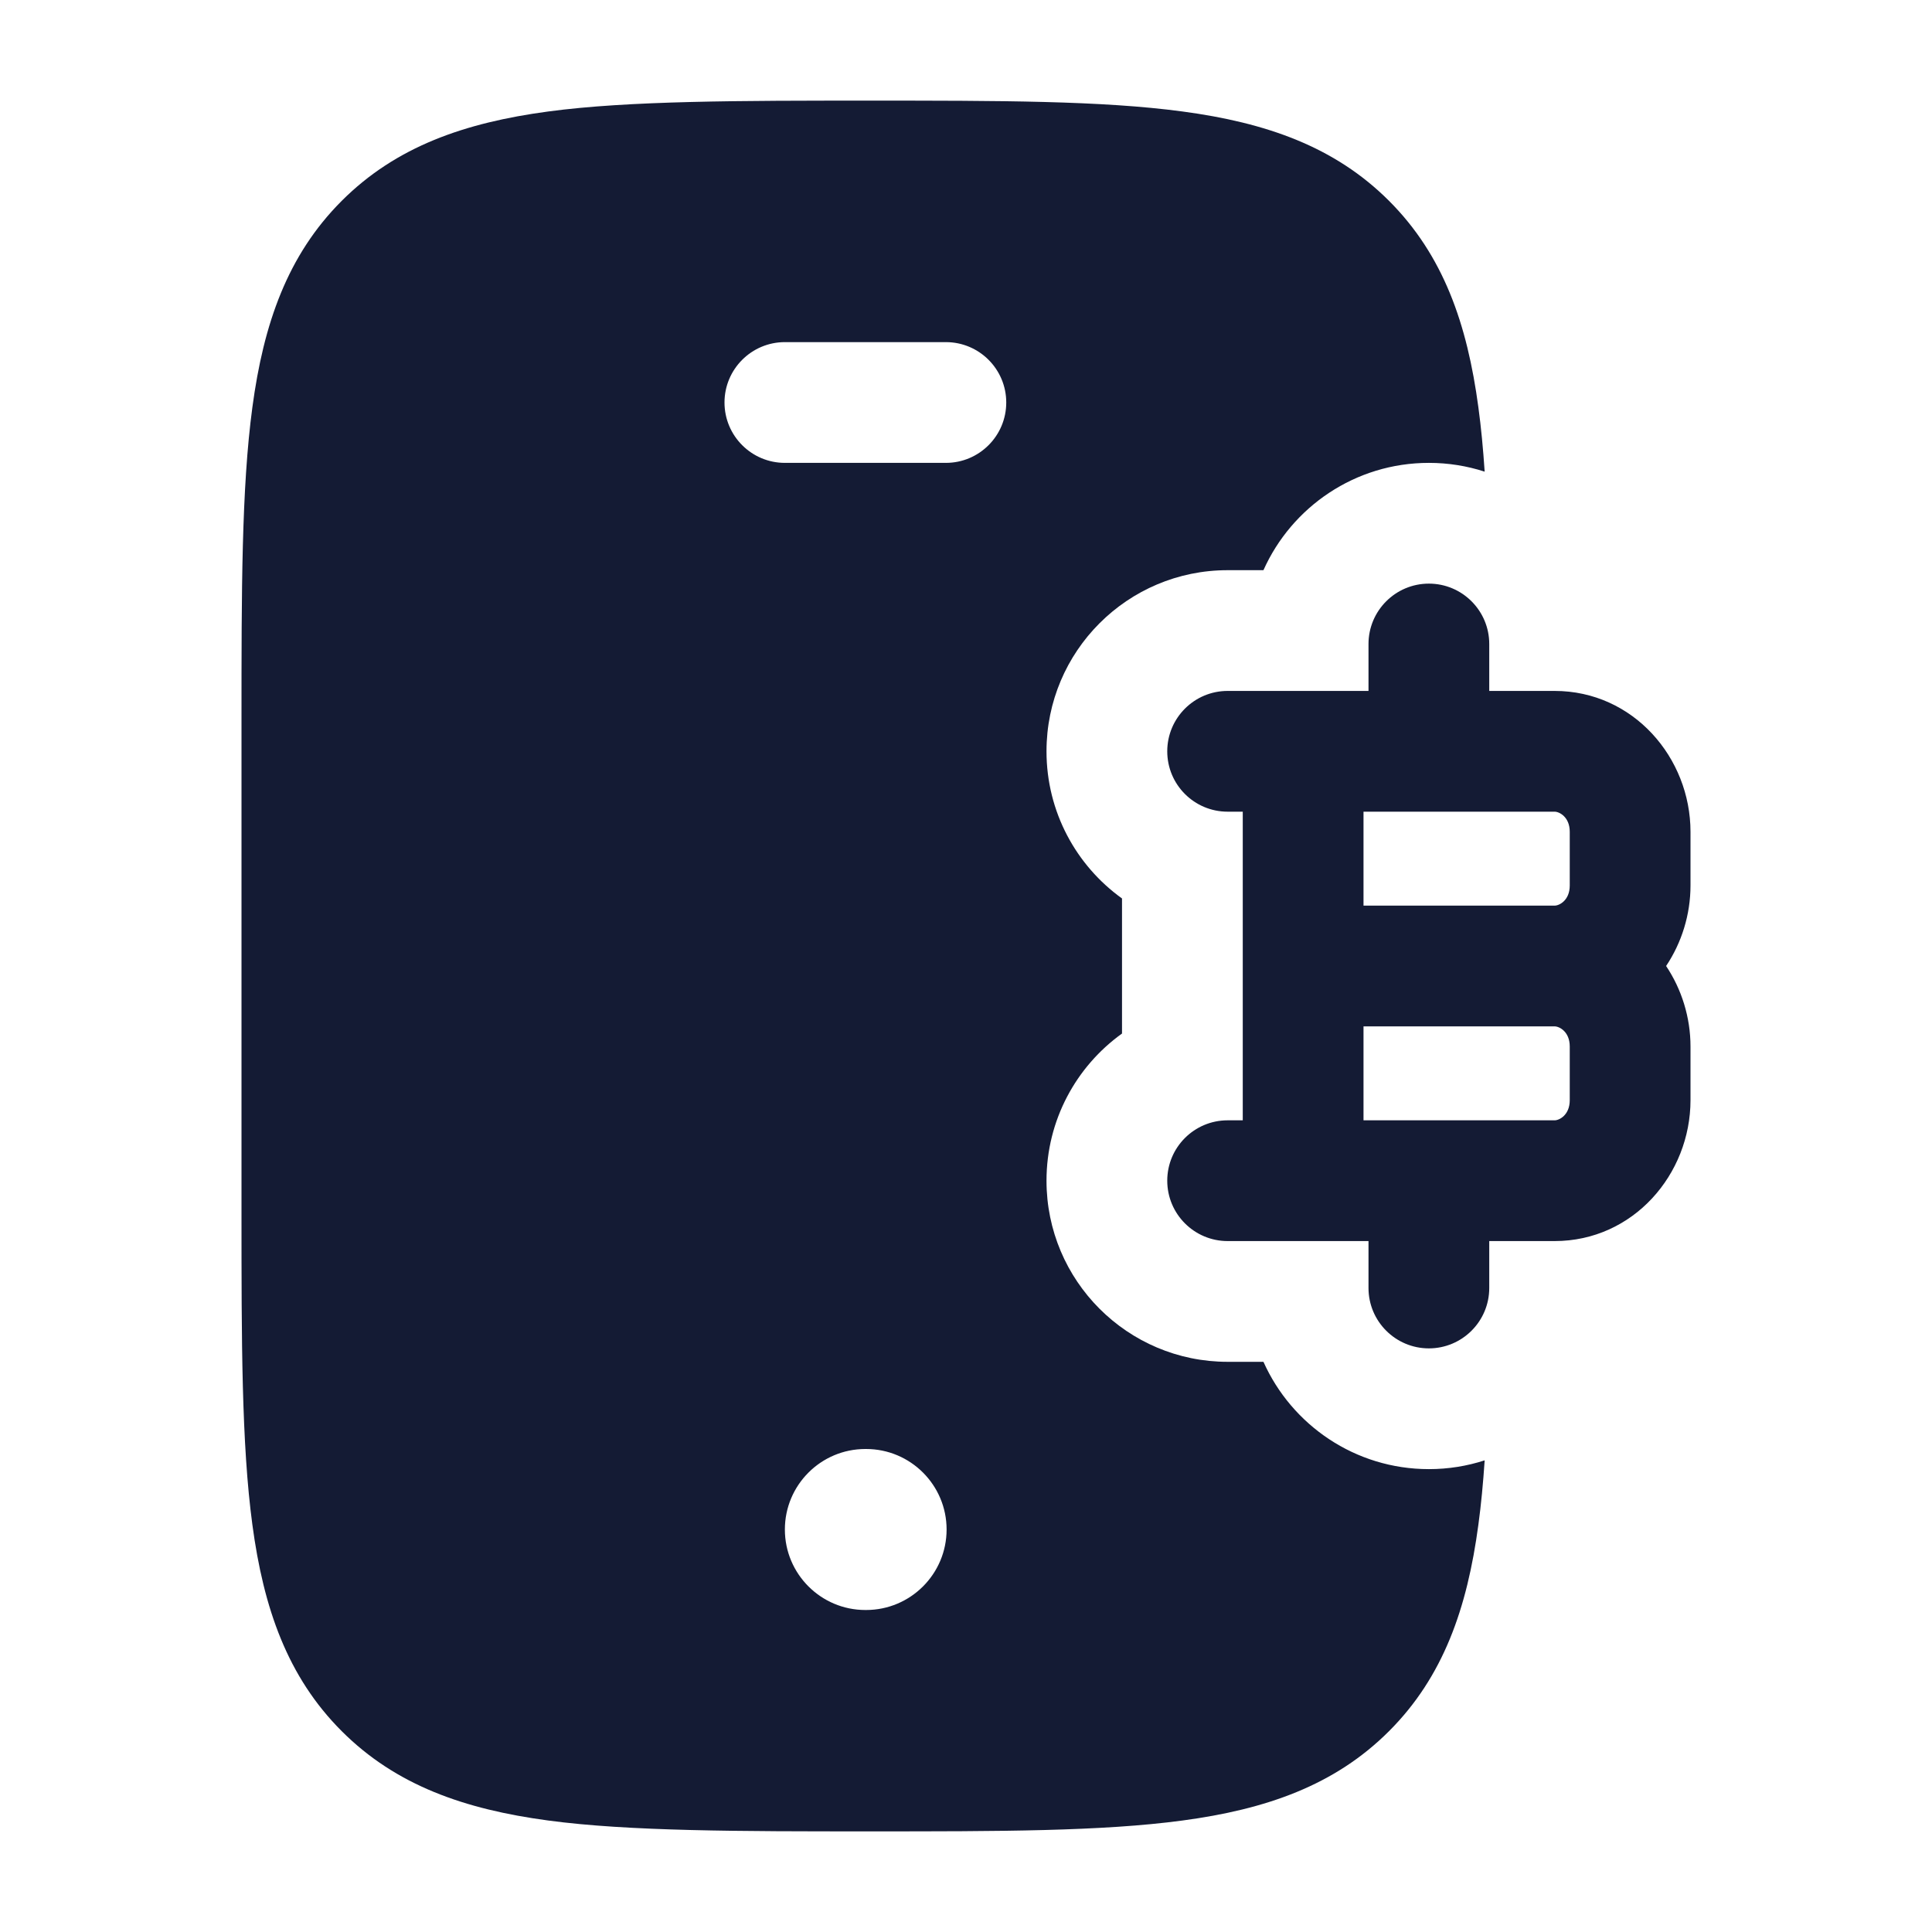 <svg width="24" height="24" viewBox="0 0 24 24" fill="none" xmlns="http://www.w3.org/2000/svg">
<path fill-rule="evenodd" clip-rule="evenodd" d="M17.75 7.25C18.164 7.25 18.5 7.586 18.5 8V8.583H19.312C20.289 8.583 21 9.413 21 10.333V11C21 11.362 20.89 11.711 20.697 12C20.89 12.289 21 12.638 21 13V13.667C21 14.587 20.289 15.417 19.312 15.417H18.5V16C18.5 16.414 18.164 16.75 17.75 16.75C17.336 16.75 17 16.414 17 16V15.417H15.25C14.836 15.417 14.5 15.081 14.5 14.667C14.5 14.252 14.836 13.917 15.25 13.917H15.438L15.438 12L15.438 10.083H15.25C14.836 10.083 14.5 9.748 14.5 9.333C14.5 8.919 14.836 8.583 15.25 8.583H17V8C17 7.586 17.336 7.25 17.75 7.25ZM16.938 10.083V11.25H19.312C19.371 11.25 19.5 11.184 19.5 11V10.333C19.5 10.149 19.371 10.083 19.312 10.083H16.938ZM19.312 12.75H16.938L16.938 13.917H19.312C19.371 13.917 19.5 13.851 19.5 13.667V13C19.5 12.816 19.371 12.75 19.312 12.75Z" fill="#141B34"/>
<path fill-rule="evenodd" clip-rule="evenodd" d="M14.69 1.385C13.687 1.25 12.408 1.25 10.806 1.25H10.806C9.203 1.25 7.813 1.25 6.81 1.385C5.773 1.524 4.92 1.82 4.245 2.495C3.57 3.17 3.274 4.023 3.135 5.06C3 6.063 3 7.342 3 8.944V8.944V15.056V15.056C3 16.658 3 17.937 3.135 18.94C3.274 19.977 3.57 20.83 4.245 21.505C4.92 22.18 5.773 22.476 6.81 22.615C7.813 22.75 9.203 22.75 10.806 22.75C12.408 22.75 13.687 22.75 14.69 22.615C15.727 22.476 16.58 22.18 17.255 21.505C17.93 20.83 18.226 19.977 18.365 18.94C18.399 18.691 18.424 18.425 18.443 18.141C18.224 18.212 17.992 18.25 17.75 18.25C16.834 18.25 16.046 17.702 15.695 16.917H15.25C14.007 16.917 13 15.909 13 14.667C13 13.914 13.37 13.247 13.938 12.839V11.161C13.37 10.753 13 10.086 13 9.333C13 8.091 14.007 7.083 15.25 7.083H15.695C16.046 6.298 16.834 5.75 17.75 5.75C17.992 5.75 18.224 5.788 18.443 5.859C18.424 5.575 18.399 5.309 18.365 5.06C18.226 4.023 17.93 3.17 17.255 2.495C16.58 1.82 15.727 1.524 14.69 1.385ZM9.75 19C9.75 18.448 10.198 18 10.75 18H10.759C11.311 18 11.759 18.448 11.759 19C11.759 19.552 11.311 20 10.759 20H10.75C10.198 20 9.75 19.552 9.75 19ZM9.75 4.25C9.336 4.25 9 4.586 9 5C9 5.414 9.336 5.75 9.75 5.75H11.75C12.164 5.75 12.5 5.414 12.5 5C12.5 4.586 12.164 4.25 11.75 4.25H9.75Z" fill="#141B34"/>
</svg>
